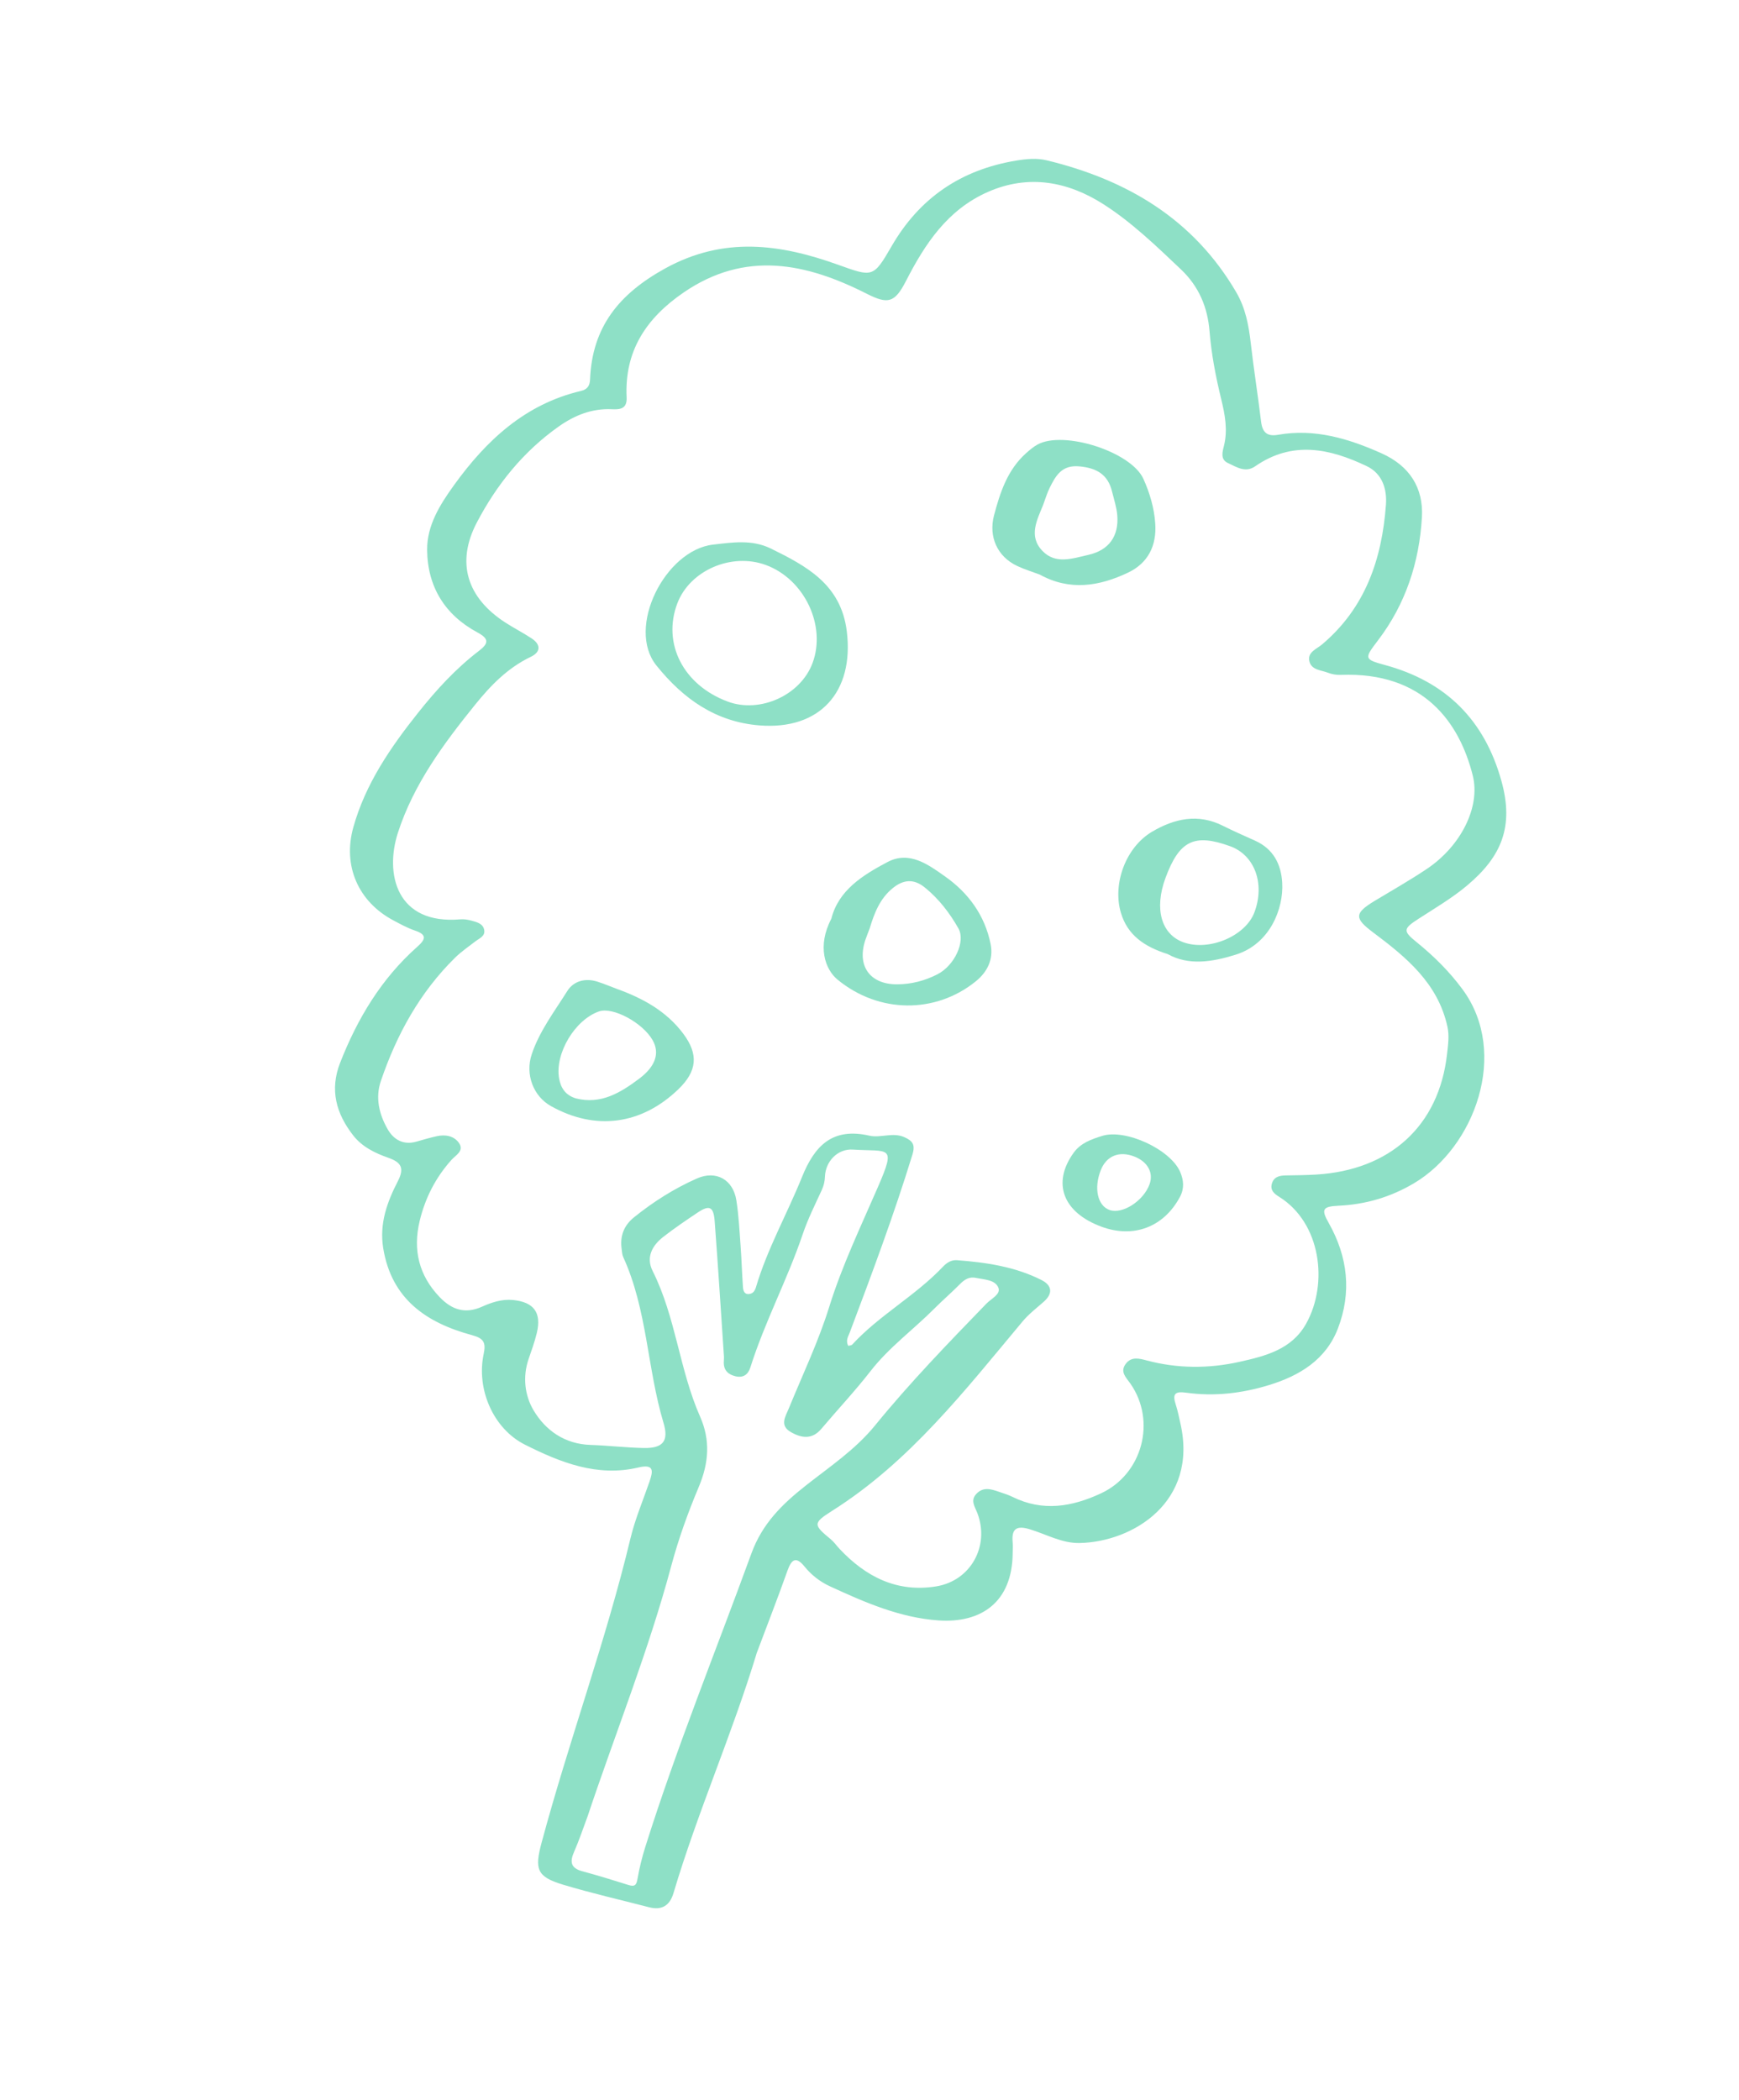 <?xml version="1.0" encoding="UTF-8"?> <svg xmlns="http://www.w3.org/2000/svg" width="130" height="157" viewBox="0 0 130 157" fill="none"> <g opacity="0.5"> <path d="M56.586 123.522C54.746 129.608 52.16 135.43 50.346 141.524C50.067 142.466 49.463 142.826 48.506 142.575C46.364 142.019 44.201 141.528 42.085 140.889C40.115 140.296 39.955 139.725 40.487 137.75C42.537 130.123 45.285 122.701 47.128 115.014C47.474 113.569 48.062 112.184 48.549 110.774C48.823 109.978 48.922 109.419 47.717 109.705C44.648 110.433 41.887 109.325 39.248 108.001C36.867 106.808 35.598 103.841 36.157 101.218C36.34 100.365 36.163 100.046 35.277 99.808C31.876 98.889 29.262 97.113 28.646 93.299C28.351 91.473 28.94 89.856 29.737 88.31C30.253 87.31 29.986 86.886 29.02 86.548C28.029 86.2 27.072 85.736 26.402 84.877C25.129 83.246 24.635 81.474 25.425 79.453C26.72 76.142 28.507 73.161 31.19 70.781C31.805 70.235 31.954 69.881 31.018 69.565C30.45 69.371 29.914 69.076 29.383 68.792C26.777 67.396 25.611 64.721 26.411 61.853C27.317 58.604 29.187 55.884 31.255 53.283C32.612 51.575 34.077 49.975 35.816 48.647C36.536 48.096 36.566 47.748 35.695 47.281C33.252 45.968 31.955 43.857 31.931 41.104C31.915 39.264 32.905 37.704 33.941 36.266C36.349 32.925 39.257 30.207 43.432 29.225C43.9 29.115 44.091 28.843 44.11 28.37C44.264 24.444 46.282 21.965 49.719 20.07C54.103 17.654 58.311 18.235 62.644 19.789C65.236 20.718 65.282 20.778 66.648 18.413C68.748 14.777 71.858 12.686 75.966 12.005C76.73 11.879 77.499 11.804 78.251 11.986C84.242 13.44 89.211 16.366 92.413 21.841C93.106 23.025 93.348 24.305 93.5 25.64C93.723 27.6 94.037 29.55 94.272 31.51C94.368 32.322 94.721 32.649 95.545 32.503C98.287 32.021 100.819 32.789 103.279 33.889C105.34 34.81 106.426 36.439 106.296 38.674C106.1 42.036 105.079 45.158 103.014 47.869C101.992 49.214 101.945 49.284 103.529 49.713C108.098 50.952 110.976 53.829 112.241 58.385C113.185 61.787 112.254 64.022 109.694 66.18C108.552 67.143 107.26 67.896 106.01 68.707C104.889 69.433 104.876 69.604 105.894 70.428C107.186 71.474 108.352 72.628 109.34 73.971C112.84 78.731 110.231 85.784 105.687 88.466C103.947 89.494 102.086 90.04 100.07 90.135C98.87 90.193 98.747 90.401 99.326 91.42C100.765 93.962 101.055 96.623 100.009 99.331C99.11 101.652 97.154 102.841 94.866 103.543C92.839 104.165 90.763 104.407 88.661 104.11C87.786 103.987 87.649 104.25 87.895 105.003C88.044 105.461 88.137 105.939 88.243 106.41C89.581 112.287 84.683 115.266 80.714 115.35C79.387 115.378 78.228 114.702 77.001 114.328C76.066 114.044 75.604 114.216 75.7 115.274C75.727 115.554 75.705 115.838 75.703 116.121C75.669 119.8 73.316 121.348 70.178 121.138C67.284 120.943 64.64 119.785 62.037 118.584C61.301 118.245 60.661 117.746 60.144 117.11C59.515 116.336 59.175 116.552 58.871 117.408C58.143 119.46 57.353 121.487 56.587 123.526L56.586 123.522ZM63.401 100.615C63.554 100.57 63.656 100.572 63.701 100.523C65.733 98.314 68.426 96.876 70.486 94.7C70.783 94.386 71.123 94.174 71.543 94.207C73.723 94.374 75.878 94.689 77.854 95.688C78.633 96.08 78.743 96.682 78.024 97.315C77.484 97.791 76.903 98.237 76.446 98.784C72.133 103.94 68.015 109.273 62.209 112.942C60.729 113.876 60.816 114 62.113 115.079C62.358 115.282 62.543 115.557 62.765 115.792C64.726 117.876 67.058 119.069 69.99 118.591C72.566 118.171 73.999 115.574 73.065 113.12C72.878 112.63 72.523 112.175 72.986 111.678C73.491 111.136 74.086 111.315 74.67 111.518C75.013 111.638 75.366 111.739 75.689 111.901C77.952 113.021 80.142 112.648 82.321 111.63C85.394 110.194 86.46 106.244 84.507 103.438C84.186 102.976 83.698 102.558 84.161 101.949C84.581 101.393 85.172 101.555 85.718 101.7C88.026 102.315 90.355 102.321 92.666 101.804C94.6 101.373 96.567 100.88 97.641 98.952C99.323 95.936 98.744 91.413 95.622 89.468C95.26 89.243 94.945 88.984 95.074 88.504C95.214 87.981 95.633 87.877 96.113 87.87C96.878 87.859 97.644 87.85 98.409 87.805C103.863 87.473 107.574 84.22 108.178 78.771C108.252 78.098 108.354 77.44 108.202 76.745C107.489 73.488 105.106 71.547 102.643 69.7C101.254 68.659 101.221 68.278 102.749 67.355C104.06 66.562 105.396 65.808 106.668 64.954C109.241 63.228 110.676 60.298 110.1 57.989C109.112 54.028 106.441 50.209 100.213 50.451C99.9 50.463 99.563 50.406 99.271 50.291C98.763 50.094 98.054 50.093 97.889 49.458C97.707 48.76 98.412 48.528 98.82 48.185C102.068 45.452 103.311 41.792 103.607 37.727C103.692 36.556 103.332 35.406 102.183 34.854C99.417 33.527 96.616 32.924 93.83 34.86C93.096 35.37 92.424 34.907 91.788 34.611C91.217 34.345 91.381 33.788 91.498 33.324C91.791 32.144 91.575 31.003 91.297 29.861C90.887 28.177 90.558 26.488 90.418 24.746C90.275 22.988 89.634 21.422 88.287 20.144C86.44 18.393 84.587 16.602 82.464 15.251C79.849 13.588 76.915 13.002 73.858 14.345C70.827 15.679 69.151 18.228 67.724 21.012C66.884 22.649 66.374 22.76 64.792 21.959C60.259 19.658 55.716 18.704 51.098 21.87C48.303 23.788 46.673 26.245 46.844 29.716C46.887 30.576 46.332 30.622 45.738 30.593C44.256 30.523 42.966 31.042 41.787 31.87C39.129 33.743 37.132 36.222 35.645 39.063C34.08 42.054 34.905 44.681 37.775 46.538C38.415 46.953 39.101 47.302 39.739 47.722C40.447 48.189 40.424 48.745 39.684 49.1C37.96 49.923 36.684 51.235 35.516 52.684C33.155 55.607 30.922 58.624 29.747 62.249C28.748 65.339 29.64 69.139 34.413 68.727C34.688 68.703 34.98 68.751 35.247 68.824C35.63 68.932 36.085 69.034 36.19 69.484C36.308 69.985 35.835 70.14 35.526 70.381C35.018 70.775 34.479 71.141 34.023 71.59C31.386 74.185 29.654 77.336 28.473 80.808C28.042 82.072 28.346 83.308 28.98 84.416C29.423 85.191 30.154 85.626 31.13 85.344C31.633 85.198 32.136 85.053 32.648 84.939C33.281 84.797 33.92 84.906 34.297 85.425C34.737 86.029 34.075 86.347 33.75 86.709C32.565 88.029 31.785 89.559 31.373 91.272C30.857 93.424 31.304 95.335 32.865 96.965C33.775 97.916 34.773 98.246 36.02 97.688C36.756 97.36 37.516 97.102 38.355 97.184C39.904 97.338 40.495 98.122 40.131 99.643C39.973 100.307 39.735 100.953 39.514 101.602C39.054 102.938 39.238 104.338 39.887 105.43C40.786 106.941 42.225 107.955 44.145 108.017C45.474 108.061 46.799 108.222 48.127 108.248C49.561 108.276 50.01 107.726 49.602 106.371C48.376 102.289 48.39 97.909 46.587 93.967C46.506 93.79 46.5 93.575 46.472 93.375C46.336 92.42 46.629 91.623 47.382 91.013C48.832 89.842 50.398 88.851 52.1 88.098C53.523 87.468 54.8 88.173 55.047 89.731C55.222 90.844 55.279 91.976 55.361 93.1C55.438 94.144 55.468 95.19 55.541 96.233C55.558 96.467 55.641 96.757 55.948 96.74C56.237 96.726 56.41 96.568 56.511 96.229C57.357 93.363 58.837 90.758 59.948 88.003C60.905 85.627 62.238 84.271 64.996 84.899C65.828 85.089 66.747 84.62 67.616 85.015C68.205 85.283 68.441 85.551 68.21 86.309C66.826 90.818 65.178 95.23 63.514 99.638C63.404 99.929 63.201 100.214 63.414 100.616L63.401 100.615ZM43.904 135.845C43.579 136.709 43.29 137.591 42.918 138.433C42.591 139.174 42.653 139.65 43.522 139.885C44.689 140.2 45.843 140.556 46.995 140.919C47.502 141.079 47.588 140.863 47.664 140.416C47.803 139.625 47.998 138.837 48.239 138.071C50.577 130.646 53.509 123.435 56.173 116.127C56.988 113.894 58.47 112.448 60.239 111.053C62.03 109.64 63.944 108.369 65.42 106.554C68.017 103.364 70.88 100.41 73.739 97.455C74.093 97.09 74.823 96.755 74.638 96.273C74.402 95.66 73.577 95.66 72.954 95.529C72.475 95.427 72.114 95.64 71.776 95.981C71.156 96.612 70.482 97.189 69.857 97.817C68.287 99.396 66.468 100.712 65.082 102.494C63.922 103.985 62.621 105.371 61.4 106.815C60.706 107.636 59.912 107.51 59.121 107.057C58.251 106.558 58.722 105.892 58.976 105.269C60.003 102.754 61.179 100.307 61.99 97.694C62.947 94.617 64.345 91.698 65.628 88.74C67.007 85.561 66.486 86.11 63.751 85.938C62.621 85.865 61.71 86.822 61.67 87.956C61.656 88.325 61.581 88.64 61.422 88.985C60.925 90.065 60.38 91.159 60.011 92.254C58.866 95.648 57.17 98.815 56.093 102.227C55.923 102.764 55.557 103.021 54.981 102.885C54.457 102.759 54.115 102.464 54.107 101.885C54.105 101.724 54.129 101.561 54.119 101.401C53.894 98.028 53.68 94.653 53.425 91.28C53.343 90.198 53.027 90.059 52.15 90.649C51.279 91.232 50.409 91.82 49.583 92.465C48.75 93.113 48.276 93.995 48.788 95.013C50.523 98.468 50.785 102.395 52.338 105.906C53.111 107.655 52.994 109.362 52.237 111.157C51.432 113.07 50.726 115.027 50.181 117.06C48.472 123.446 45.992 129.584 43.904 135.85L43.904 135.845Z" fill="#1EC18D"></path> <path d="M77.712 42.948C77.175 42.746 76.594 42.57 76.051 42.315C74.546 41.612 73.888 40.115 74.31 38.522C74.768 36.798 75.314 35.127 76.697 33.886C76.965 33.647 77.245 33.407 77.557 33.234C79.505 32.157 84.551 33.762 85.474 35.795C85.954 36.852 86.287 37.992 86.362 39.156C86.468 40.782 85.836 42.091 84.326 42.808C82.17 43.833 79.96 44.192 77.713 42.946L77.712 42.948ZM77.996 37.709C77.534 38.861 76.855 40.074 77.932 41.188C78.928 42.218 80.186 41.742 81.348 41.483C82.89 41.138 83.652 40.095 83.522 38.511C83.472 37.919 83.276 37.336 83.134 36.752C82.825 35.471 81.983 34.986 80.692 34.865C79.376 34.74 78.921 35.56 78.466 36.474C78.272 36.867 78.149 37.296 77.993 37.71L77.996 37.709Z" fill="#1EC18D"></path> <path d="M57.592 40.991C60.294 42.32 62.872 43.679 63.304 47.201C63.857 51.712 61.298 54.593 56.761 54.227C53.507 53.964 51.08 52.252 49.068 49.747C46.795 46.917 49.728 41.127 53.303 40.714C54.745 40.548 56.195 40.321 57.592 40.991ZM54.394 52.446C56.819 53.348 59.853 51.971 60.745 49.559C61.78 46.769 60.135 43.309 57.267 42.243C54.69 41.286 51.566 42.638 50.631 45.114C49.498 48.114 51.088 51.215 54.393 52.443L54.394 52.446Z" fill="#1EC18D"></path> <path d="M62.148 68.679C62.682 66.551 64.491 65.425 66.338 64.446C67.982 63.573 69.403 64.642 70.652 65.522C72.389 66.748 73.624 68.425 74.055 70.579C74.286 71.73 73.794 72.672 72.953 73.355C69.947 75.791 65.716 75.782 62.614 73.236C61.668 72.459 61.073 70.723 62.148 68.679ZM65.023 69.382C64.91 69.683 64.787 69.983 64.684 70.285C64.047 72.214 65.036 73.59 67.061 73.585C68.127 73.582 69.144 73.315 70.083 72.833C71.358 72.178 72.197 70.379 71.649 69.408C70.993 68.249 70.184 67.195 69.134 66.344C68.308 65.674 67.531 65.746 66.734 66.397C65.778 67.176 65.362 68.255 65.022 69.379L65.023 69.382Z" fill="#1EC18D"></path> <path d="M46.149 73.939C48.069 74.635 49.822 75.595 51.075 77.272C52.238 78.827 52.115 80.079 50.704 81.436C47.939 84.094 44.502 84.544 41.182 82.685C39.879 81.955 39.241 80.328 39.752 78.806C40.334 77.071 41.451 75.612 42.41 74.082C42.881 73.331 43.765 73.092 44.678 73.39C45.174 73.552 45.658 73.754 46.149 73.939ZM43.04 82.109C44.916 82.591 46.388 81.685 47.785 80.637C49.025 79.706 49.327 78.711 48.786 77.758C48.04 76.449 45.808 75.251 44.779 75.61C42.975 76.236 41.478 78.75 41.793 80.606C41.919 81.345 42.284 81.87 43.04 82.109Z" fill="#1EC18D"></path> <path d="M87.295 71.326C85.544 70.772 84.293 69.911 83.794 68.24C83.148 66.07 84.161 63.329 86.129 62.172C87.793 61.193 89.552 60.798 91.407 61.727C92.198 62.122 93.007 62.48 93.815 62.841C95.186 63.455 95.777 64.602 95.853 66.01C95.958 67.941 94.935 70.569 92.377 71.368C90.59 71.926 88.854 72.193 87.295 71.326ZM87.126 65.634C86.268 67.954 86.816 69.87 88.501 70.454C90.422 71.12 93.12 69.965 93.778 68.195C94.576 66.048 93.792 63.924 91.956 63.259C89.277 62.288 88.158 62.838 87.126 65.634Z" fill="#1EC18D"></path> <path d="M82.317 91.695C79.445 90.623 78.639 88.433 80.255 86.184C80.793 85.436 81.583 85.173 82.384 84.918C84.134 84.362 87.506 85.927 88.227 87.614C88.49 88.231 88.543 88.844 88.211 89.469C87.004 91.736 84.735 92.599 82.317 91.695ZM82.282 87.494C81.759 88.837 82.052 90.138 82.946 90.454C83.904 90.794 85.481 89.78 85.934 88.534C86.245 87.675 85.803 86.856 84.813 86.464C83.673 86.011 82.705 86.404 82.282 87.494Z" fill="#1EC18D"></path> </g> </svg> 